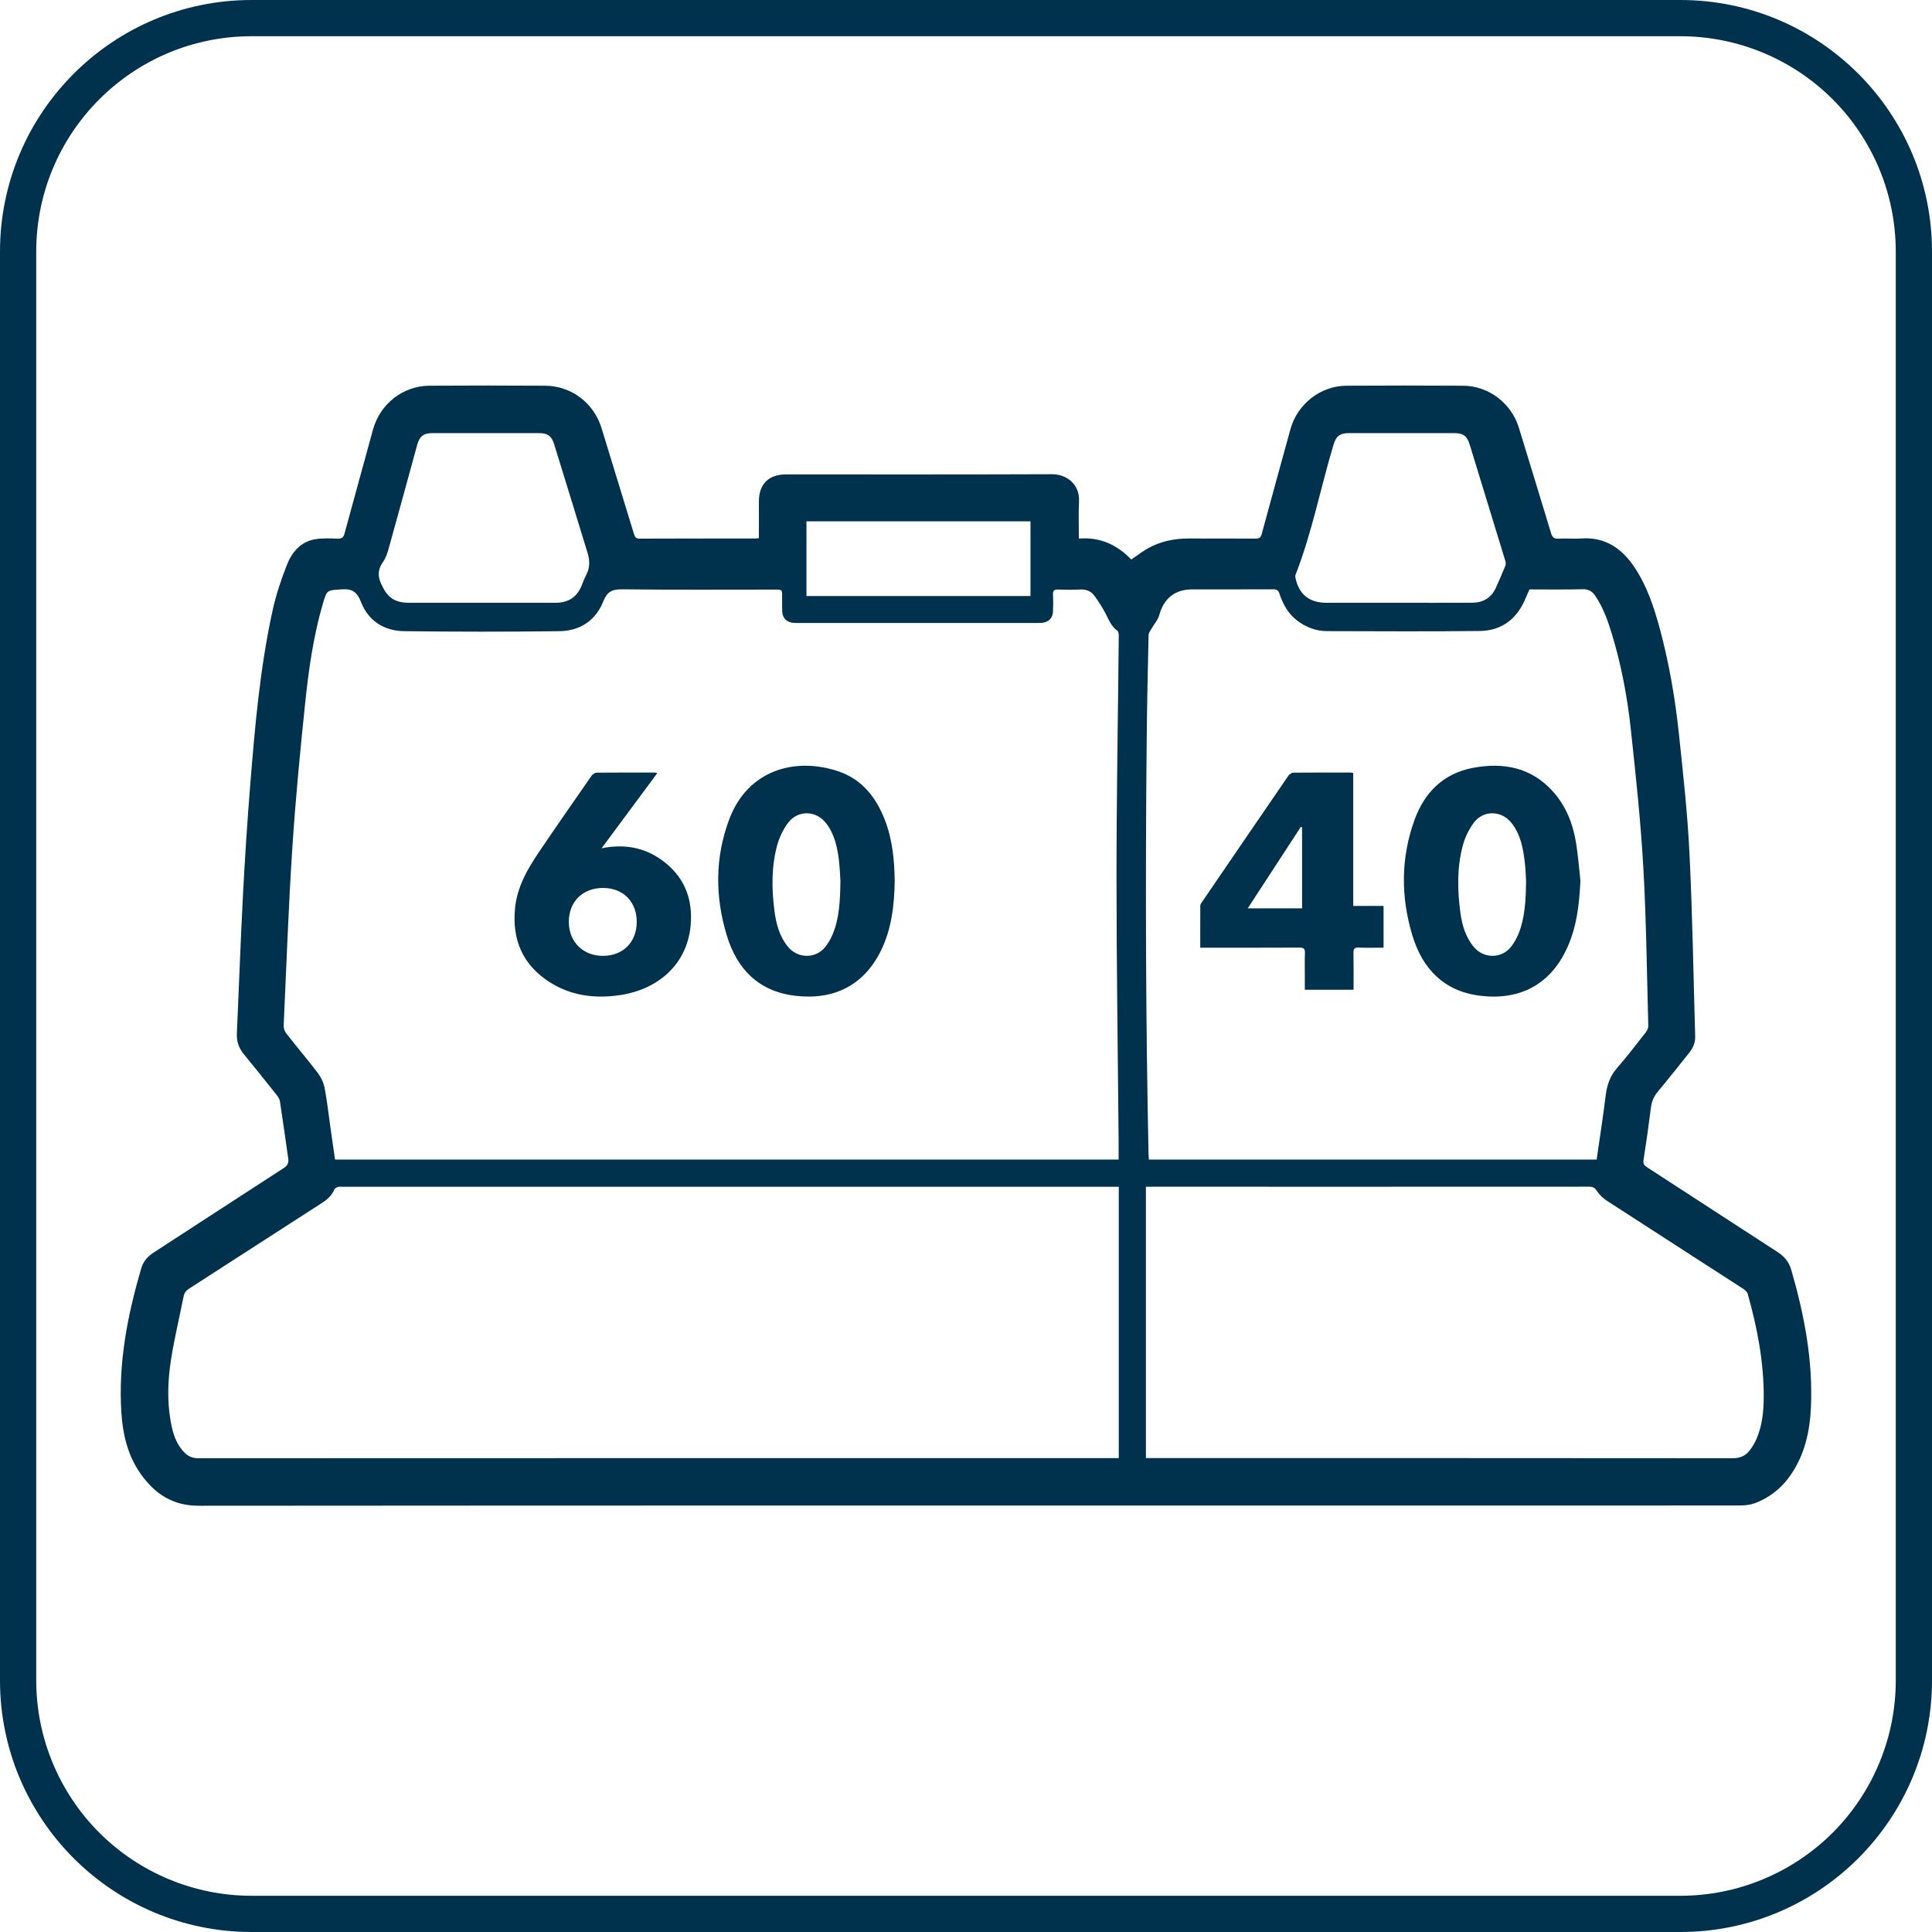 <?xml version="1.0" encoding="UTF-8"?>
<svg width="40px" height="40px" viewBox="0 0 40 40" version="1.1" xmlns="http://www.w3.org/2000/svg" xmlns:xlink="http://www.w3.org/1999/xlink">
    <title>60_40_split_foldDown_rear_seatback</title>
    <defs>
        <path d="M34.04,0 C35.223,0 36.357,0.47 37.194,1.306 C38.03,2.143 38.5,3.277 38.5,4.46 L38.5,34.04 C38.5,35.223 38.03,36.357 37.194,37.194 C36.357,38.03 35.223,38.5 34.04,38.5 L4.46,38.5 C3.277,38.5 2.143,38.03 1.306,37.194 C0.47,36.357 -3.55271368e-15,35.223 -3.55271368e-15,34.04 L-3.55271368e-15,4.46 C-3.55271368e-15,1.997 1.997,0 4.46,0 L34.04,0" id="path-1"></path>
    </defs>
    <g id="Key-Features-for-Trim-Walk-and-Search-Inventory" stroke="none" stroke-width="1" fill="none" fill-rule="evenodd">
        <g transform="translate(-960, -1955)" id="60_40_split_foldDown_rear_seatback">
            <g transform="translate(960, 1955)">
                <g id="Group-47">
                    <path d="M34.79,0.75 C35.973,0.75 37.107,1.22 37.944,2.056 C38.78,2.893 39.25,4.027 39.25,5.21 L39.25,34.79 C39.25,35.973 38.78,37.107 37.944,37.944 C37.107,38.78 35.973,39.25 34.79,39.25 L5.21,39.25 C4.027,39.25 2.893,38.78 2.056,37.944 C1.22,37.107 0.75,35.973 0.75,34.79 L0.75,5.21 C0.75,2.747 2.747,0.75 5.21,0.75 L34.79,0.75 M34.79,0 L5.21,0 C2.333,0 0,2.333 0,5.21 L0,34.79 C0,37.667 2.333,40 5.21,40 L34.79,40 C37.667,40 40,37.667 40,34.79 L40,5.21 C40,2.333 37.667,0 34.79,0 Z" id="Combined-Shape-Copy-3" fill="#00324E" fill-rule="nonzero"></path>
                    <g id="Group-36" transform="translate(0.75, 0.75)">
                        <mask id="mask-2" fill="white">
                            <use xlink:href="#path-1"></use>
                        </mask>
                        <g id="Mask"></g>
                    </g>
                </g>
                <path d="M26.958,18.806 L25.833,18.806 C26.205,18.236 26.569,17.677 26.933,17.119 C26.942,17.122 26.95,17.125 26.958,17.129 L26.958,18.806 Z M28.017,16.005 C27.995,16 27.982,15.995 27.969,15.995 C27.572,15.995 27.175,15.993 26.778,15.997 C26.742,15.998 26.695,16.03 26.674,16.061 C26.076,16.932 25.481,17.804 24.886,18.676 C24.871,18.698 24.851,18.724 24.851,18.748 C24.849,19.034 24.85,19.321 24.85,19.621 L24.982,19.621 C25.622,19.621 26.263,19.622 26.904,19.619 C26.989,19.619 27.02,19.641 27.017,19.728 C27.011,19.896 27.015,20.063 27.015,20.231 L27.015,20.492 L28.024,20.492 C28.024,20.231 28.027,19.978 28.022,19.725 C28.021,19.645 28.044,19.616 28.128,19.619 C28.298,19.625 28.468,19.621 28.645,19.621 L28.645,18.756 L28.017,18.756 L28.017,16.005 Z M31.442,19.326 C31.403,19.423 31.349,19.52 31.284,19.603 C31.088,19.85 30.722,19.851 30.518,19.61 C30.34,19.401 30.27,19.15 30.235,18.889 C30.173,18.421 30.163,17.951 30.29,17.491 C30.334,17.33 30.414,17.168 30.515,17.032 C30.714,16.765 31.091,16.778 31.297,17.042 C31.482,17.279 31.534,17.559 31.568,17.843 C31.587,17.999 31.59,18.157 31.596,18.257 C31.588,18.658 31.572,19 31.442,19.326 L31.442,19.326 Z M32.158,16.394 C31.709,15.888 31.127,15.777 30.489,15.899 C29.875,16.017 29.488,16.416 29.287,16.973 C29.001,17.761 29,18.568 29.241,19.365 C29.448,20.047 29.884,20.523 30.647,20.616 C31.449,20.714 32.071,20.397 32.42,19.68 C32.643,19.224 32.697,18.734 32.721,18.233 C32.691,17.967 32.672,17.7 32.628,17.436 C32.564,17.051 32.423,16.693 32.158,16.394 L32.158,16.394 Z M12.49,18.384 C12.903,18.386 13.183,18.67 13.183,19.085 C13.182,19.506 12.901,19.789 12.483,19.79 C12.07,19.791 11.777,19.499 11.777,19.086 C11.777,18.666 12.065,18.382 12.49,18.384 L12.49,18.384 Z M11.383,20.336 C11.819,20.613 12.308,20.678 12.815,20.606 C13.632,20.49 14.232,19.96 14.3,19.147 C14.347,18.594 14.158,18.132 13.692,17.8 C13.33,17.542 12.919,17.47 12.456,17.562 C12.844,17.038 13.222,16.528 13.608,16.007 C13.58,16 13.569,15.995 13.559,15.995 C13.157,15.995 12.755,15.993 12.353,15.997 C12.317,15.998 12.269,16.031 12.247,16.062 C11.884,16.584 11.52,17.106 11.164,17.633 C10.921,17.992 10.705,18.365 10.663,18.807 C10.601,19.45 10.816,19.976 11.383,20.336 L11.383,20.336 Z M16.09,17.503 C16.134,17.341 16.211,17.177 16.311,17.042 C16.521,16.76 16.904,16.775 17.114,17.057 C17.282,17.282 17.336,17.545 17.369,17.811 C17.389,17.977 17.393,18.146 17.4,18.237 C17.394,18.66 17.377,19.007 17.243,19.334 C17.204,19.432 17.149,19.528 17.082,19.61 C16.886,19.851 16.524,19.848 16.322,19.611 C16.135,19.39 16.068,19.124 16.033,18.85 C15.976,18.398 15.97,17.945 16.09,17.503 L16.09,17.503 Z M16.461,20.616 C17.26,20.712 17.882,20.403 18.236,19.688 C18.463,19.229 18.515,18.735 18.524,18.249 C18.519,17.803 18.476,17.377 18.318,16.97 C18.14,16.514 17.852,16.14 17.37,15.974 C16.473,15.665 15.486,15.936 15.1,16.958 C14.799,17.754 14.803,18.572 15.051,19.378 C15.258,20.055 15.699,20.525 16.461,20.616 L16.461,20.616 Z M36.372,29.779 C36.336,29.864 36.289,29.946 36.233,30.019 C36.147,30.134 36.037,30.191 35.879,30.191 C31.879,30.187 27.878,30.188 23.878,30.188 L23.725,30.188 L23.725,24.57 L23.842,24.57 C26.863,24.57 29.884,24.571 32.906,24.569 C32.98,24.569 33.017,24.591 33.059,24.654 C33.113,24.734 33.188,24.808 33.27,24.861 C34.207,25.469 35.148,26.073 36.086,26.68 C36.127,26.706 36.173,26.746 36.185,26.789 C36.382,27.489 36.52,28.2 36.516,28.931 C36.515,29.22 36.485,29.508 36.372,29.779 L36.372,29.779 Z M23.779,23.89 C23.72,21.038 23.713,18.186 23.741,15.334 C23.748,14.606 23.763,13.878 23.78,13.149 C23.781,13.103 23.818,13.056 23.844,13.011 C23.895,12.92 23.973,12.837 24,12.739 C24.095,12.393 24.318,12.205 24.676,12.203 C25.239,12.201 25.802,12.204 26.365,12.201 C26.438,12.2 26.47,12.229 26.49,12.292 C26.563,12.512 26.671,12.709 26.861,12.852 C27.044,12.989 27.249,13.066 27.476,13.067 C28.529,13.069 29.582,13.076 30.635,13.064 C31.06,13.059 31.374,12.845 31.556,12.453 C31.595,12.369 31.63,12.283 31.666,12.203 C32.042,12.203 32.405,12.209 32.767,12.199 C32.891,12.196 32.967,12.244 33.031,12.34 C33.192,12.581 33.289,12.85 33.372,13.124 C33.566,13.763 33.69,14.418 33.762,15.079 C33.866,16.036 33.968,16.994 34.023,17.955 C34.085,19.047 34.096,20.142 34.126,21.236 C34.128,21.282 34.103,21.336 34.074,21.374 C33.878,21.624 33.685,21.876 33.476,22.116 C33.335,22.278 33.273,22.459 33.246,22.667 C33.191,23.112 33.122,23.555 33.057,24.007 L23.786,24.007 C23.784,23.969 23.78,23.93 23.779,23.89 L23.779,23.89 Z M26.822,11.903 C27.162,11.032 27.338,10.113 27.605,9.22 C27.662,9.029 27.735,8.967 27.934,8.967 C28.657,8.966 29.38,8.966 30.102,8.967 C30.298,8.967 30.374,9.025 30.43,9.209 C30.677,10.012 30.923,10.816 31.168,11.619 C31.177,11.649 31.177,11.688 31.166,11.716 C31.102,11.871 31.037,12.026 30.966,12.179 C30.87,12.383 30.7,12.478 30.48,12.479 C29.962,12.482 29.445,12.48 28.928,12.48 L28.928,12.48 C28.438,12.48 27.949,12.48 27.459,12.48 C27.104,12.48 26.884,12.298 26.819,11.951 C26.816,11.935 26.816,11.917 26.822,11.903 L26.822,11.903 Z M23.163,30.189 L23.022,30.189 C16.715,30.189 10.407,30.188 4.1,30.191 C3.975,30.191 3.887,30.145 3.809,30.063 C3.639,29.885 3.575,29.661 3.534,29.429 C3.458,28.998 3.474,28.564 3.543,28.135 C3.612,27.702 3.715,27.274 3.801,26.844 C3.816,26.767 3.854,26.718 3.921,26.676 C4.839,26.085 5.755,25.492 6.673,24.901 C6.784,24.829 6.874,24.746 6.925,24.621 C6.934,24.598 6.972,24.583 7,24.573 C7.022,24.565 7.048,24.571 7.073,24.571 C12.392,24.571 17.712,24.571 23.032,24.571 L23.163,24.571 L23.163,30.189 Z M5.926,21.395 C5.893,21.354 5.871,21.29 5.873,21.238 C5.929,20.013 5.972,18.787 6.052,17.563 C6.117,16.553 6.215,15.546 6.32,14.539 C6.392,13.85 6.49,13.162 6.686,12.493 C6.77,12.206 6.774,12.224 7.065,12.202 C7.289,12.185 7.392,12.252 7.476,12.468 C7.628,12.857 7.956,13.063 8.371,13.068 C9.441,13.081 10.511,13.082 11.58,13.068 C12.003,13.063 12.331,12.851 12.489,12.454 C12.568,12.256 12.665,12.199 12.877,12.201 C13.936,12.214 14.995,12.207 16.055,12.207 C16.193,12.207 16.193,12.207 16.193,12.349 C16.193,12.453 16.191,12.556 16.195,12.66 C16.2,12.791 16.282,12.878 16.413,12.894 C16.451,12.898 16.49,12.898 16.528,12.898 C18.174,12.899 19.82,12.899 21.467,12.898 C21.505,12.898 21.543,12.898 21.581,12.894 C21.714,12.878 21.796,12.794 21.801,12.662 C21.806,12.544 21.808,12.426 21.801,12.309 C21.797,12.224 21.83,12.203 21.909,12.206 C22.062,12.211 22.215,12.213 22.368,12.205 C22.491,12.199 22.592,12.242 22.659,12.335 C22.75,12.459 22.833,12.592 22.903,12.729 C22.964,12.85 23.014,12.973 23.131,13.056 C23.156,13.073 23.163,13.128 23.163,13.166 C23.147,14.828 23.116,16.49 23.116,18.152 C23.116,19.976 23.144,21.801 23.16,23.625 C23.161,23.749 23.16,23.872 23.16,24.007 L6.936,24.007 C6.902,23.768 6.869,23.533 6.835,23.298 C6.798,23.039 6.77,22.777 6.72,22.52 C6.699,22.413 6.646,22.303 6.58,22.215 C6.368,21.937 6.142,21.671 5.926,21.395 L5.926,21.395 Z M7.933,11.629 C7.991,11.548 8.023,11.444 8.05,11.346 C8.248,10.635 8.442,9.924 8.637,9.212 C8.686,9.033 8.768,8.967 8.954,8.967 C9.691,8.966 10.428,8.966 11.165,8.967 C11.34,8.967 11.422,9.032 11.473,9.197 C11.703,9.945 11.935,10.692 12.163,11.44 C12.21,11.594 12.219,11.749 12.139,11.899 C12.101,11.972 12.072,12.05 12.041,12.126 C11.943,12.369 11.76,12.48 11.502,12.48 C10.993,12.48 10.483,12.48 9.973,12.48 C9.474,12.48 8.974,12.481 8.475,12.48 C8.163,12.48 8.018,12.369 7.89,12.085 C7.814,11.916 7.826,11.779 7.933,11.629 L7.933,11.629 Z M16.697,12.34 L21.335,12.34 L21.335,10.794 L16.697,10.794 L16.697,12.34 Z M37.087,26.293 C37.04,26.131 36.946,26.014 36.804,25.923 C35.904,25.34 35.005,24.754 34.105,24.17 C34.044,24.131 34.014,24.096 34.028,24.014 C34.085,23.651 34.136,23.287 34.182,22.922 C34.198,22.797 34.245,22.695 34.326,22.598 C34.542,22.34 34.75,22.074 34.961,21.812 C35.045,21.709 35.101,21.596 35.097,21.461 C35.06,20.198 35.041,18.933 34.979,17.671 C34.939,16.844 34.847,16.018 34.76,15.193 C34.682,14.458 34.557,13.729 34.364,13.015 C34.242,12.565 34.097,12.124 33.832,11.733 C33.572,11.349 33.23,11.116 32.743,11.148 C32.583,11.159 32.423,11.144 32.263,11.152 C32.173,11.156 32.138,11.123 32.113,11.039 C31.893,10.309 31.668,9.58 31.445,8.851 C31.29,8.347 30.82,7.989 30.292,7.986 C29.486,7.981 28.679,7.981 27.873,7.986 C27.336,7.99 26.86,8.367 26.717,8.887 C26.519,9.609 26.318,10.331 26.123,11.054 C26.103,11.129 26.072,11.152 25.995,11.151 C25.537,11.148 25.078,11.152 24.619,11.149 C24.311,11.147 24.019,11.208 23.75,11.362 C23.638,11.427 23.534,11.508 23.422,11.584 C23.129,11.28 22.775,11.114 22.337,11.151 C22.337,10.882 22.327,10.632 22.34,10.383 C22.358,10.029 22.087,9.817 21.779,9.818 C19.945,9.825 18.11,9.822 16.275,9.822 C15.914,9.822 15.713,10.022 15.712,10.381 C15.712,10.631 15.712,10.881 15.712,11.142 C15.675,11.146 15.651,11.149 15.628,11.149 C14.832,11.15 14.036,11.148 13.24,11.152 C13.16,11.152 13.143,11.11 13.124,11.05 C12.901,10.321 12.676,9.592 12.454,8.863 C12.296,8.346 11.831,7.989 11.289,7.986 C10.49,7.981 9.691,7.981 8.892,7.986 C8.339,7.989 7.868,8.364 7.722,8.896 C7.527,9.612 7.328,10.327 7.134,11.043 C7.113,11.123 7.081,11.155 6.993,11.152 C6.834,11.147 6.671,11.138 6.515,11.166 C6.222,11.22 6.043,11.434 5.941,11.693 C5.82,12.001 5.713,12.319 5.643,12.643 C5.384,13.825 5.279,15.029 5.182,16.233 C5.12,17.001 5.07,17.77 5.03,18.54 C4.98,19.493 4.947,20.447 4.904,21.401 C4.896,21.567 4.948,21.705 5.053,21.832 C5.283,22.11 5.507,22.393 5.732,22.676 C5.761,22.713 5.789,22.758 5.796,22.803 C5.856,23.197 5.911,23.592 5.968,23.987 C5.98,24.073 5.956,24.131 5.875,24.183 C4.98,24.761 4.088,25.345 3.193,25.925 C3.069,26.005 2.971,26.102 2.929,26.246 C2.639,27.227 2.446,28.222 2.513,29.251 C2.543,29.707 2.648,30.146 2.919,30.524 C3.209,30.93 3.579,31.176 4.114,31.175 C12.739,31.168 21.363,31.17 29.988,31.17 C32,31.17 34.012,31.171 36.024,31.169 C36.123,31.168 36.228,31.159 36.32,31.126 C36.639,31.009 36.894,30.805 37.084,30.523 C37.366,30.107 37.47,29.636 37.493,29.144 C37.538,28.169 37.356,27.225 37.087,26.293 L37.087,26.293 Z" id="Fill-1" fill="#00324E"></path>
            </g>
        </g>
    </g>
</svg>